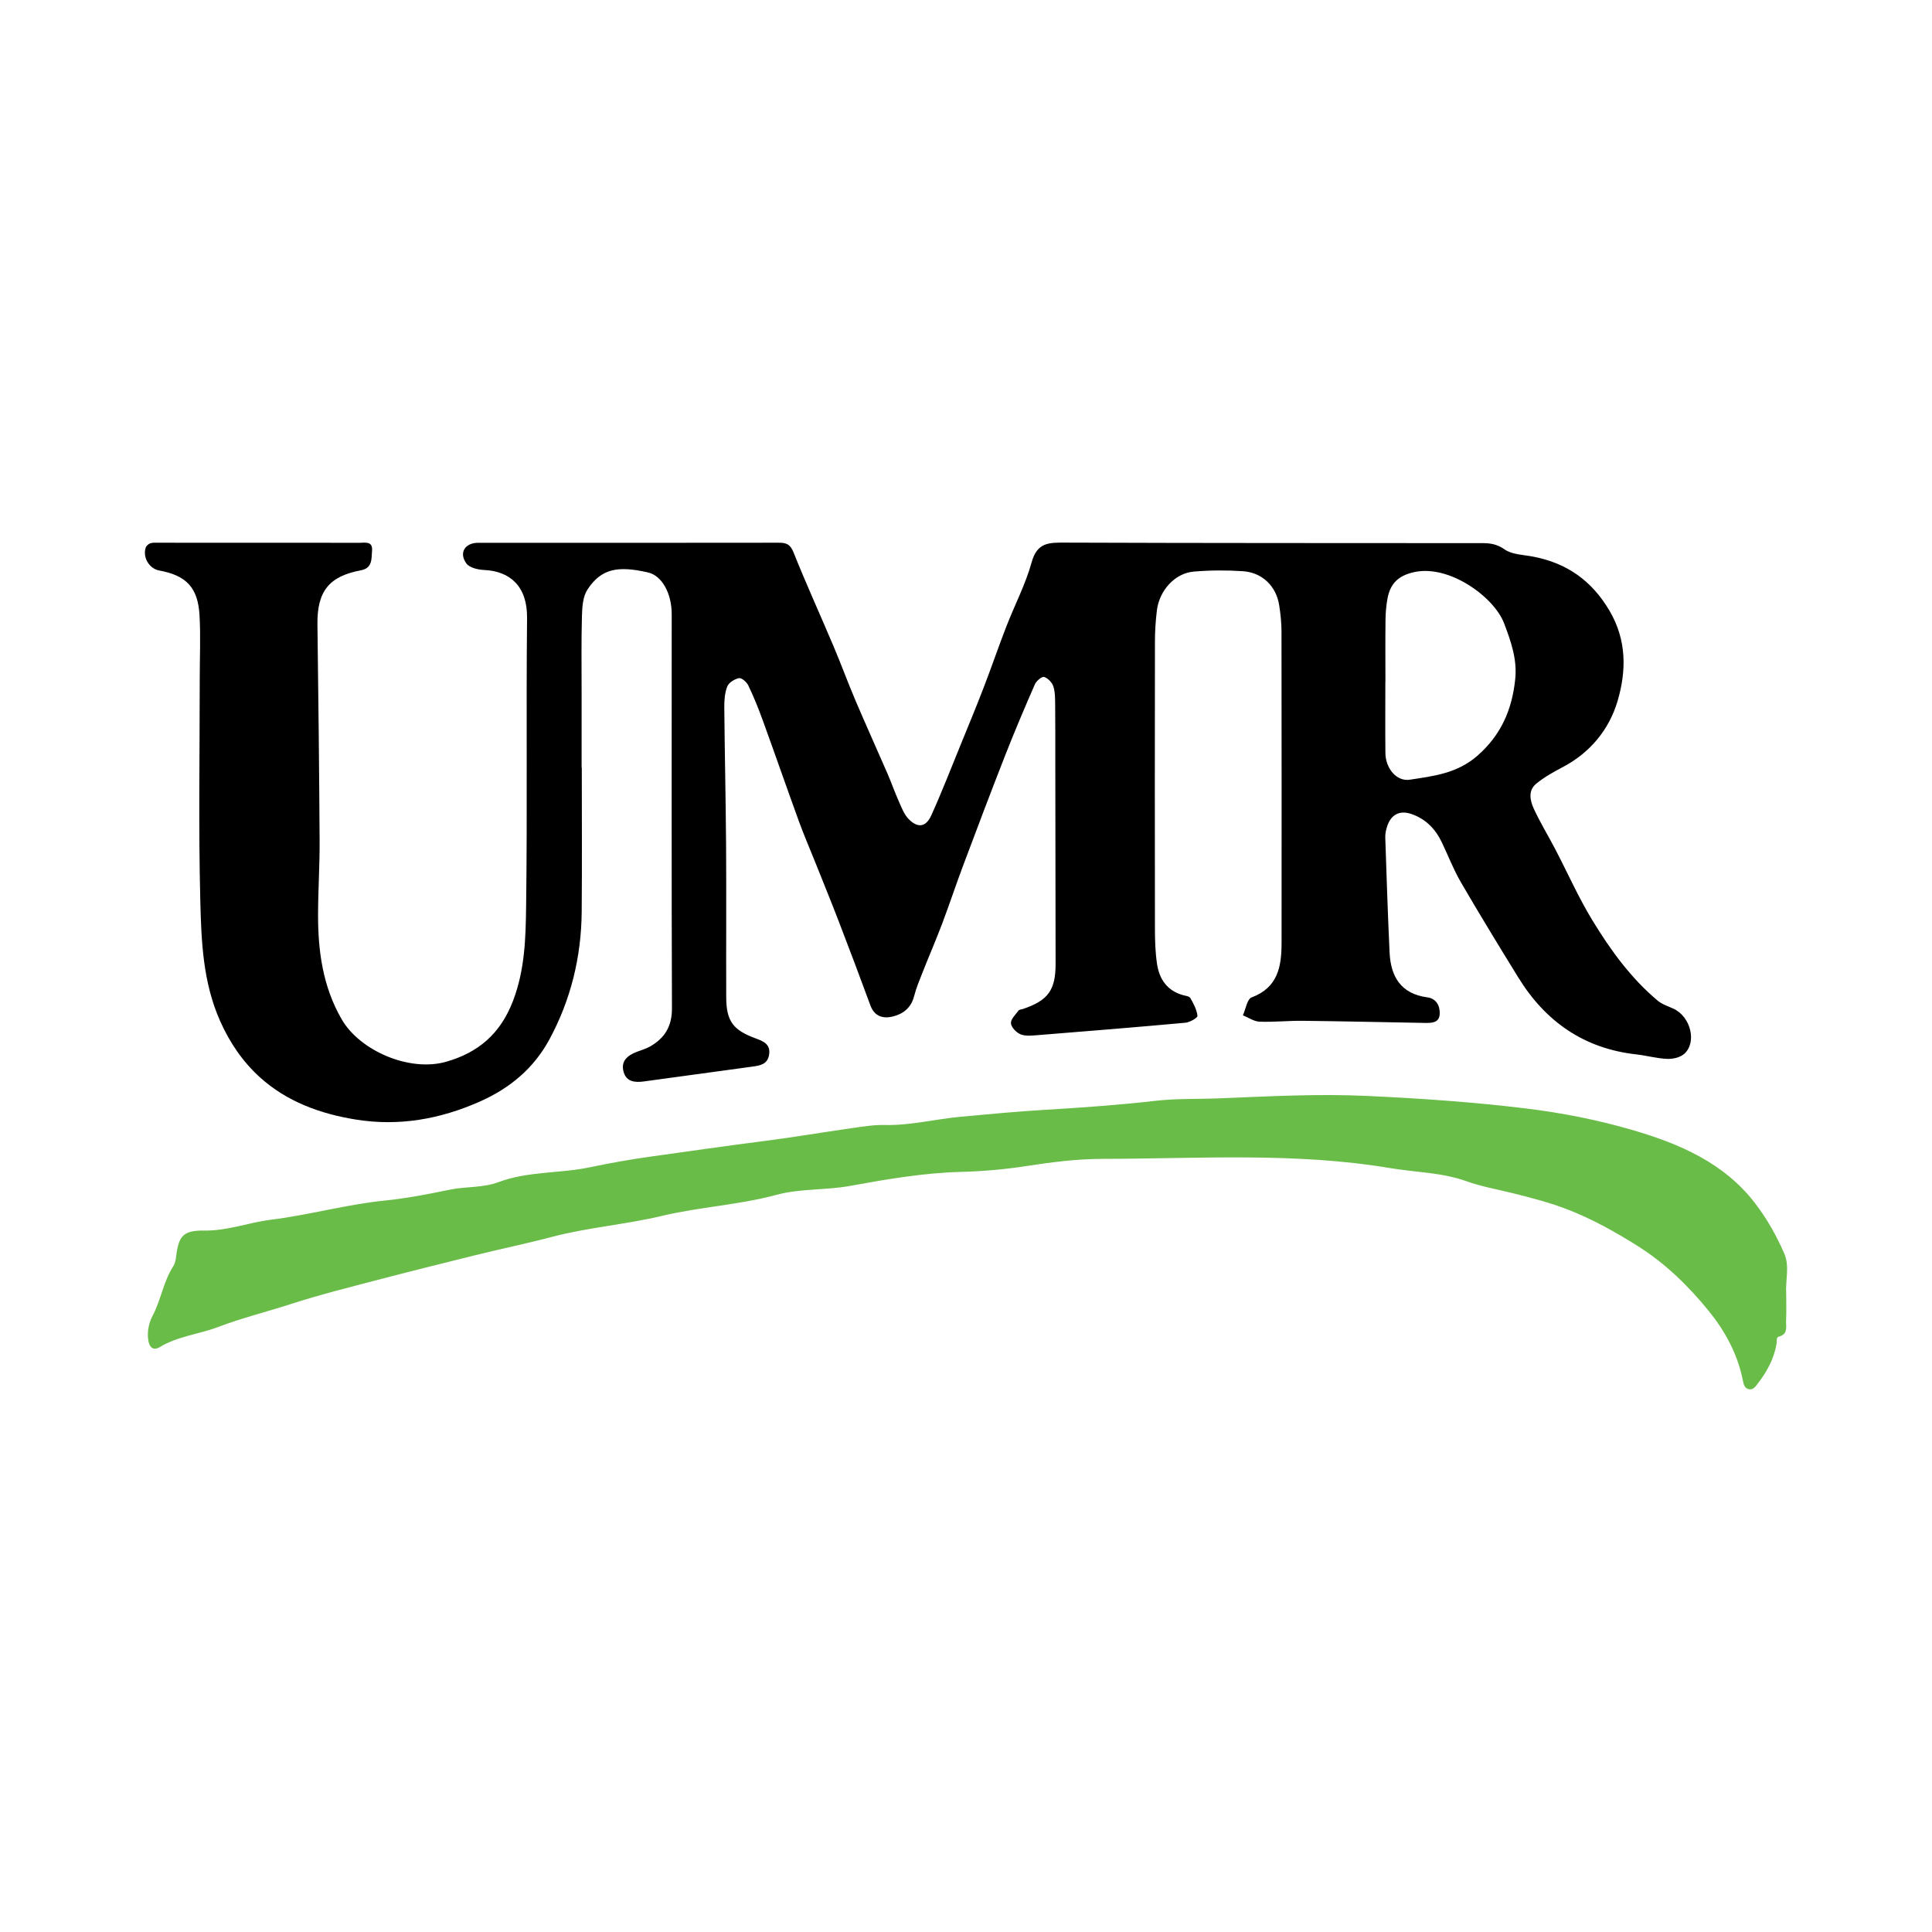 <?xml version="1.0" encoding="utf-8"?>
<!-- Generator: Adobe Illustrator 17.0.0, SVG Export Plug-In . SVG Version: 6.00 Build 0)  -->
<!DOCTYPE svg PUBLIC "-//W3C//DTD SVG 1.1//EN" "http://www.w3.org/Graphics/SVG/1.1/DTD/svg11.dtd">
<svg version="1.1" id="Layer_1" xmlns="http://www.w3.org/2000/svg" xmlns:xlink="http://www.w3.org/1999/xlink" x="0px" y="0px"
	 width="200px" height="200px" viewBox="0 0 200 200" enable-background="new 0 0 200 200" xml:space="preserve">

<g>
	<g>
		<path d="M60.227,79.459c0,4.978,0.034,9.956-0.01,14.933c-0.041,4.676-1.13,9.133-3.358,13.236
			c-1.597,2.94-4.035,5.003-7.16,6.393c-4.141,1.841-8.389,2.588-12.837,1.879c-3.684-0.587-7.185-1.861-9.971-4.393
			c-1.748-1.588-3.098-3.544-4.107-5.817c-1.775-4-1.942-8.207-2.048-12.389c-0.194-7.669-0.058-15.347-0.059-23.021
			c0-2.188,0.101-4.382-0.021-6.564c-0.161-2.898-1.367-4.147-4.181-4.66c-1.014-0.185-1.721-1.346-1.394-2.356
			c0.062-0.191,0.289-0.397,0.483-0.461c0.266-0.087,0.574-0.056,0.864-0.056c6.928-0.001,13.855-0.002,20.783,0.007
			c0.587,0.001,1.385-0.198,1.303,0.813c-0.067,0.83,0.063,1.808-1.16,2.036c-3.319,0.621-4.538,2.202-4.493,5.613
			c0.098,7.462,0.182,14.924,0.225,22.386c0.015,2.527-0.153,5.055-0.161,7.582c-0.012,3.806,0.481,7.491,2.44,10.889
			c1.881,3.261,7.015,5.491,10.827,4.401c3.306-0.945,5.61-2.88,6.916-6.302c1.232-3.227,1.311-6.5,1.355-9.775
			c0.135-9.954-0.005-19.912,0.098-29.866c0.034-3.248-1.736-4.84-4.438-4.962c-0.641-0.029-1.525-0.232-1.847-0.679
			c-0.799-1.113-0.139-2.137,1.229-2.137c10.371,0.001,20.741,0.012,31.112-0.007c0.796-0.001,1.193,0.162,1.528,0.999
			c1.303,3.259,2.763,6.456,4.132,9.69c0.787,1.859,1.48,3.757,2.27,5.614c1.084,2.546,2.227,5.066,3.329,7.605
			c0.411,0.947,0.749,1.925,1.169,2.867c0.282,0.632,0.538,1.333,1.001,1.813c0.943,0.978,1.798,0.872,2.355-0.355
			c1.09-2.406,2.045-4.874,3.045-7.321c0.811-1.983,1.63-3.963,2.4-5.962c0.801-2.08,1.52-4.192,2.327-6.271
			c0.867-2.233,1.999-4.387,2.631-6.681c0.569-2.066,1.842-2.015,3.488-2.009c14.394,0.053,28.789,0.042,43.183,0.053
			c0.815,0.001,1.508,0.109,2.276,0.647c0.783,0.549,1.959,0.556,2.973,0.752c3.476,0.67,6.041,2.469,7.882,5.583
			c1.809,3.061,1.757,6.257,0.849,9.347c-0.869,2.958-2.837,5.37-5.706,6.871c-0.949,0.496-1.903,1.033-2.725,1.709
			c-0.879,0.724-0.622,1.774-0.223,2.635c0.658,1.418,1.479,2.759,2.203,4.147c1.277,2.448,2.399,4.989,3.831,7.341
			c1.871,3.072,3.985,6.001,6.779,8.338c0.461,0.386,1.091,0.574,1.65,0.838c1.767,0.834,2.423,3.502,1.068,4.677
			c-0.424,0.368-1.172,0.531-1.759,0.505c-1.069-0.046-2.125-0.346-3.194-0.466c-5.405-0.605-9.388-3.391-12.199-7.95
			c-2.013-3.265-4.013-6.539-5.942-9.855c-0.765-1.315-1.318-2.752-1.974-4.131c-0.668-1.405-1.693-2.458-3.179-2.956
			c-1.225-0.411-2.116,0.092-2.499,1.322c-0.11,0.352-0.196,0.733-0.184,1.097c0.133,3.975,0.261,7.951,0.447,11.924
			c0.118,2.509,1.176,4.282,3.911,4.646c0.959,0.128,1.321,0.926,1.278,1.733c-0.052,0.948-0.894,0.925-1.618,0.912
			c-4.187-0.075-8.373-0.17-12.561-0.218c-1.49-0.017-2.985,0.148-4.472,0.09c-0.582-0.022-1.149-0.427-1.723-0.658
			c0.293-0.64,0.437-1.68,0.905-1.854c2.735-1.021,3.098-3.218,3.099-5.652c0.006-10.744,0.008-21.488-0.008-32.232
			c-0.001-0.908-0.098-1.824-0.24-2.722c-0.311-1.966-1.75-3.381-3.76-3.515c-1.687-0.112-3.398-0.102-5.082,0.041
			c-1.947,0.166-3.561,1.937-3.818,4.021c-0.132,1.068-0.199,2.15-0.201,3.226c-0.015,9.914-0.016,19.829-0.001,29.743
			c0.002,1.201,0.038,2.414,0.213,3.598c0.232,1.57,1.021,2.779,2.66,3.248c0.278,0.079,0.682,0.117,0.792,0.309
			c0.332,0.577,0.669,1.208,0.738,1.847c0.021,0.198-0.791,0.667-1.249,0.709c-5.116,0.467-10.237,0.882-15.358,1.291
			c-0.572,0.046-1.215,0.114-1.714-0.095c-0.434-0.182-0.954-0.722-0.988-1.14c-0.034-0.416,0.473-0.89,0.781-1.311
			c0.08-0.11,0.303-0.115,0.46-0.168c2.595-0.875,3.383-1.944,3.382-4.662c-0.004-7.052-0.019-14.104-0.03-21.156
			c-0.003-1.867,0.008-3.734-0.014-5.6c-0.008-0.661,0.008-1.355-0.186-1.971c-0.128-0.406-0.563-0.855-0.957-0.981
			c-0.224-0.071-0.799,0.402-0.95,0.746c-1.076,2.456-2.123,4.926-3.102,7.422c-1.477,3.766-2.904,7.551-4.327,11.338
			c-0.753,2.005-1.424,4.04-2.181,6.043c-0.627,1.661-1.336,3.291-1.988,4.942c-0.333,0.843-0.69,1.687-0.914,2.562
			c-0.308,1.202-1.143,1.845-2.226,2.102c-0.986,0.234-1.875-0.009-2.294-1.149c-1.07-2.911-2.166-5.813-3.28-8.708
			c-0.801-2.082-1.646-4.147-2.474-6.219c-0.55-1.376-1.141-2.737-1.647-4.129c-1.272-3.497-2.492-7.012-3.762-10.509
			c-0.438-1.205-0.921-2.397-1.474-3.552c-0.168-0.35-0.687-0.817-0.961-0.767c-0.458,0.084-1.058,0.456-1.219,0.858
			c-0.267,0.664-0.317,1.451-0.31,2.184c0.042,4.768,0.153,9.535,0.185,14.303c0.035,5.227-0.004,10.454,0.014,15.68
			c0.008,2.465,0.693,3.396,3.008,4.253c0.803,0.297,1.606,0.593,1.431,1.704c-0.16,1.014-0.961,1.127-1.762,1.236
			c-3.735,0.51-7.47,1.024-11.206,1.532c-0.925,0.126-1.821,0.044-2.103-1.021c-0.294-1.111,0.433-1.675,1.362-2.039
			c0.463-0.181,0.954-0.313,1.381-0.556c1.52-0.864,2.277-2.089,2.271-3.945c-0.049-13.606-0.021-27.212-0.025-40.818
			c-0.001-2.12-0.992-3.976-2.444-4.31c-3.119-0.717-4.852-0.416-6.284,1.78c-0.476,0.73-0.538,1.811-0.565,2.737
			c-0.074,2.611-0.032,5.226-0.034,7.839c-0.002,2.613,0,5.227,0,7.84C60.214,79.459,60.221,79.459,60.227,79.459z M143.418,70.614
			c-0.003,0-0.006,0-0.008,0c0,2.444-0.018,4.888,0.006,7.331c0.016,1.616,1.169,2.973,2.514,2.77
			c2.47-0.372,4.915-0.655,6.996-2.468c2.486-2.167,3.609-4.822,3.931-7.956c0.209-2.035-0.435-3.872-1.152-5.763
			c-1.031-2.718-5.643-6.082-9.27-5.312c-1.581,0.336-2.493,1.106-2.797,2.717c-0.137,0.728-0.202,1.478-0.211,2.22
			C143.401,66.306,143.418,68.46,143.418,70.614z"/>
	</g>
	<g>
		<path fill="#6ABC49" d="M184.907,133.946c0,0.912,0.034,1.827-0.012,2.737c-0.032,0.639,0.248,1.441-0.774,1.691
			c-0.261,0.064-0.173,0.516-0.223,0.797c-0.269,1.541-1.011,2.859-1.95,4.079c-0.225,0.292-0.472,0.651-0.895,0.567
			c-0.486-0.097-0.562-0.562-0.643-0.966c-0.538-2.682-1.837-5.063-3.502-7.116c-2.086-2.572-4.461-4.906-7.326-6.717
			c-2.333-1.474-4.719-2.805-7.279-3.803c-1.855-0.723-3.785-1.219-5.726-1.702c-1.583-0.394-3.22-0.676-4.746-1.225
			c-2.577-0.927-5.278-0.922-7.915-1.365c-9.872-1.658-19.831-0.972-29.76-0.957c-2.629,0.004-5.265,0.334-7.888,0.742
			c-2.233,0.347-4.52,0.547-6.774,0.606c-3.896,0.103-7.699,0.759-11.501,1.452c-2.525,0.461-5.145,0.257-7.604,0.922
			c-3.903,1.055-7.945,1.247-11.859,2.18c-3.764,0.897-7.668,1.195-11.382,2.173c-2.692,0.708-5.424,1.269-8.121,1.941
			c-3.341,0.832-6.696,1.664-10.022,2.535c-2.969,0.777-5.969,1.531-8.909,2.481c-2.496,0.806-5.068,1.443-7.514,2.372
			c-1.992,0.757-4.169,0.948-6.033,2.077c-0.67,0.406-1.085,0.044-1.198-0.7c-0.136-0.898,0.062-1.813,0.444-2.536
			c0.874-1.651,1.119-3.549,2.141-5.129c0.172-0.265,0.248-0.617,0.287-0.939c0.258-2.151,0.696-2.788,2.912-2.754
			c2.41,0.037,4.604-0.836,6.919-1.123c3.97-0.493,7.831-1.588,11.825-1.989c2.241-0.225,4.485-0.667,6.7-1.124
			c1.666-0.344,3.4-0.17,5.016-0.776c3.058-1.147,6.347-0.884,9.483-1.542c2.101-0.441,4.204-0.816,6.334-1.112
			c3.923-0.544,7.843-1.115,11.773-1.615c2.986-0.381,5.956-0.891,8.937-1.314c1.144-0.162,2.303-0.36,3.45-0.333
			c2.672,0.062,5.249-0.613,7.879-0.855c2.92-0.268,5.842-0.548,8.769-0.72c3.796-0.224,7.583-0.494,11.363-0.926
			c2.218-0.254,4.466-0.171,6.699-0.261c5.05-0.205,10.108-0.483,15.163-0.251c5.488,0.252,10.962,0.627,16.429,1.289
			c3.792,0.459,7.523,1.193,11.129,2.247c4.812,1.406,9.476,3.377,12.702,7.601c1.226,1.606,2.209,3.35,3.004,5.191
			C185.285,131.104,184.811,132.556,184.907,133.946z"/>
	</g>
</g>
</svg>
